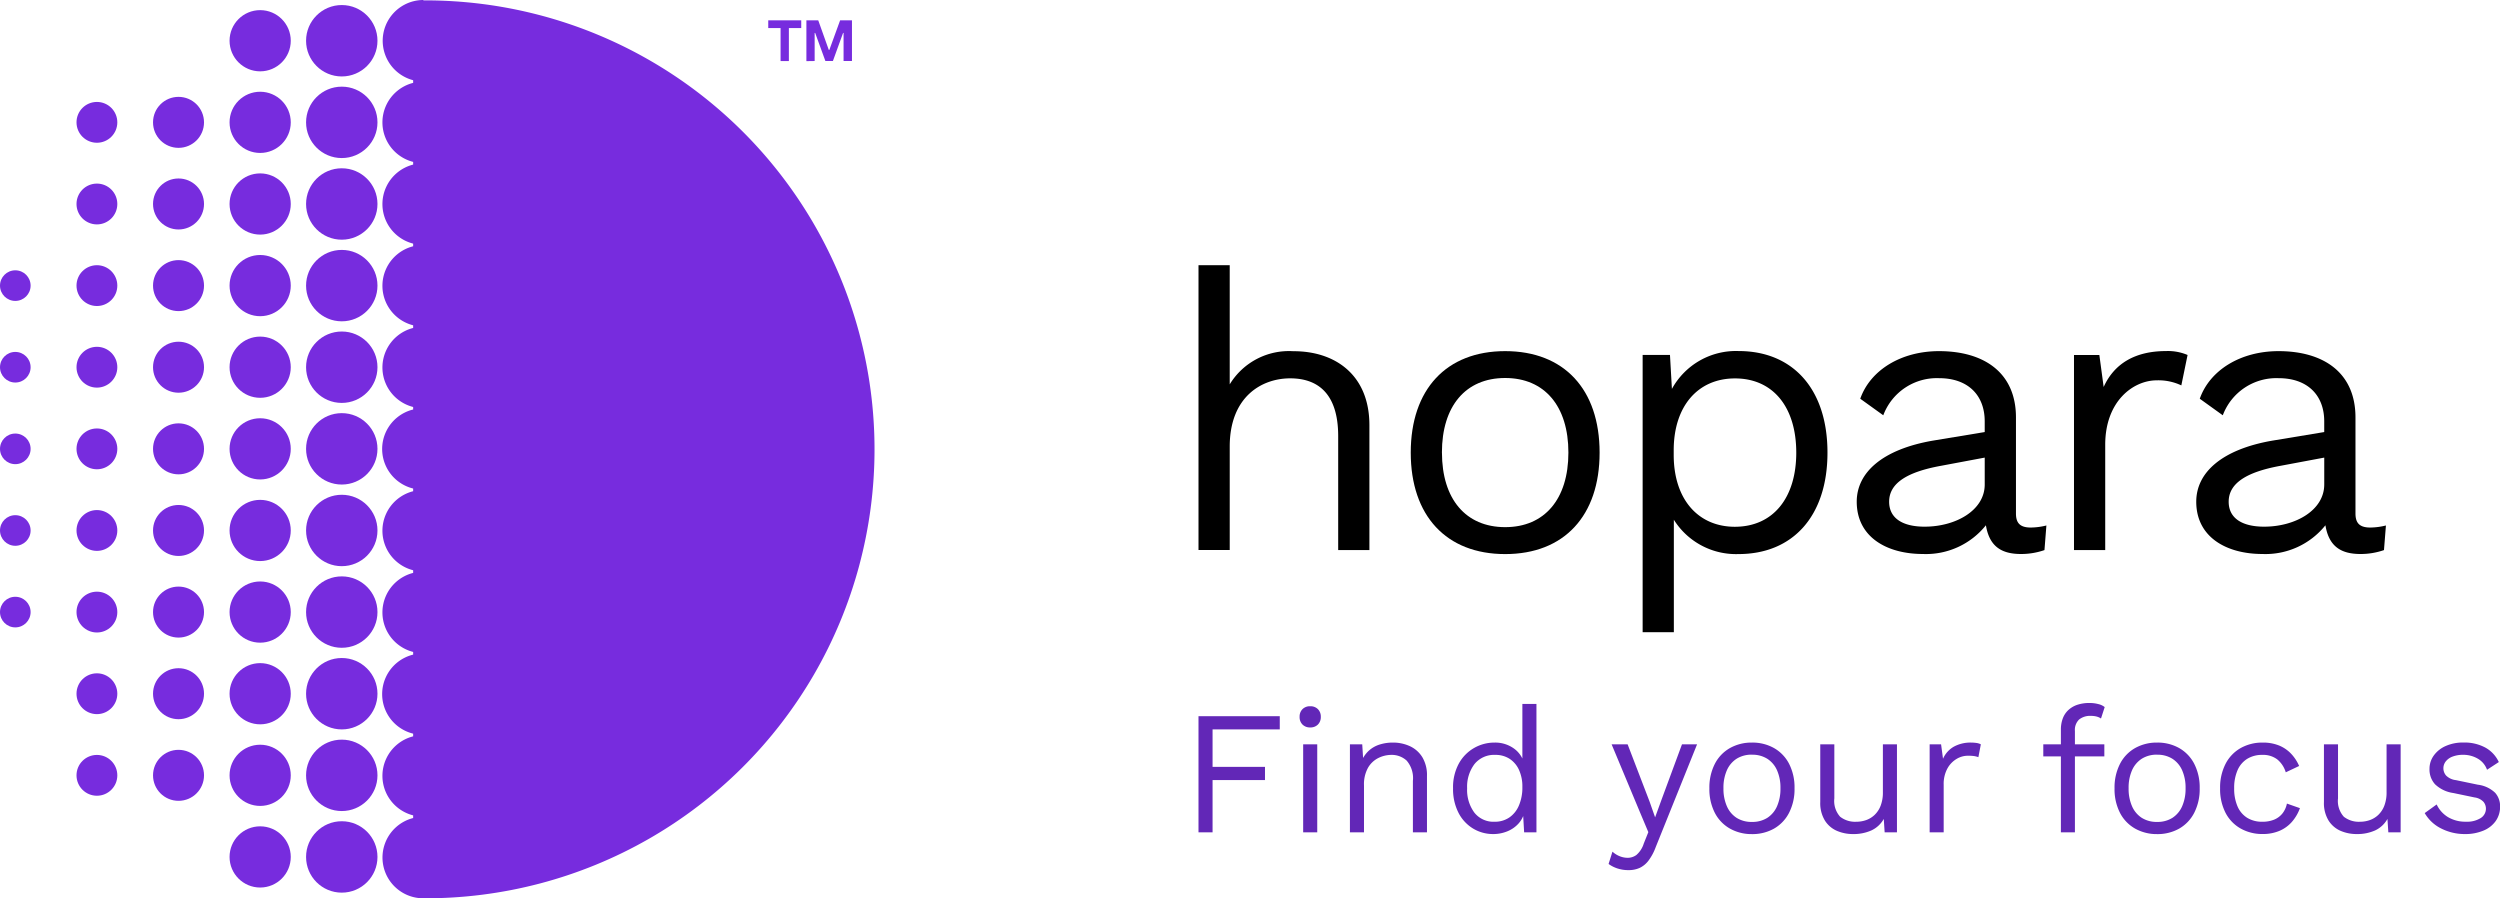 <svg id="logo" xmlns="http://www.w3.org/2000/svg" width="227.367" height="81.695" viewBox="0 0 227.367 81.695">
  <path id="Path_1" data-name="Path 1" d="M338.86,131.366v-.706h3v.706h-1.124v3h-.755v-3.005Zm3.469,3.005V130.66h1.078l.96,2.692h.049l.98-2.692h1.078v3.7h-.764v-2.551h-.046l-.924,2.551h-.683l-.928-2.551h-.049v2.551Z" transform="translate(-268.99 -128.811)" fill="#772cde"/>
  <circle id="Ellipse_1" data-name="Ellipse 1" cx="3.247" cy="3.247" r="3.247" transform="translate(27.836 74.689)" fill="#772cde"/>
  <circle id="Ellipse_2" data-name="Ellipse 2" cx="2.783" cy="2.783" r="2.783" transform="translate(20.878 75.152)" fill="#772cde"/>
  <circle id="Ellipse_3" data-name="Ellipse 3" cx="3.247" cy="3.247" r="3.247" transform="translate(27.836 67.268)" fill="#772cde"/>
  <circle id="Ellipse_4" data-name="Ellipse 4" cx="2.783" cy="2.783" r="2.783" transform="translate(20.878 67.73)" fill="#772cde"/>
  <circle id="Ellipse_5" data-name="Ellipse 5" cx="2.319" cy="2.319" r="2.319" transform="translate(13.917 68.195)" fill="#772cde"/>
  <circle id="Ellipse_6" data-name="Ellipse 6" cx="1.856" cy="1.856" r="1.856" transform="translate(6.958 68.658)" fill="#772cde"/>
  <circle id="Ellipse_7" data-name="Ellipse 7" cx="3.247" cy="3.247" r="3.247" transform="translate(27.836 59.844)" fill="#772cde"/>
  <circle id="Ellipse_8" data-name="Ellipse 8" cx="2.783" cy="2.783" r="2.783" transform="translate(20.878 60.309)" fill="#772cde"/>
  <circle id="Ellipse_9" data-name="Ellipse 9" cx="2.319" cy="2.319" r="2.319" transform="translate(13.917 60.771)" fill="#772cde"/>
  <circle id="Ellipse_10" data-name="Ellipse 10" cx="1.856" cy="1.856" r="1.856" transform="translate(6.958 61.236)" fill="#772cde"/>
  <circle id="Ellipse_11" data-name="Ellipse 11" cx="3.247" cy="3.247" r="3.247" transform="translate(27.836 52.42)" fill="#772cde"/>
  <circle id="Ellipse_12" data-name="Ellipse 12" cx="2.783" cy="2.783" r="2.783" transform="translate(20.878 52.883)" fill="#772cde"/>
  <circle id="Ellipse_13" data-name="Ellipse 13" cx="2.319" cy="2.319" r="2.319" transform="translate(13.917 53.348)" fill="#772cde"/>
  <circle id="Ellipse_14" data-name="Ellipse 14" cx="1.856" cy="1.856" r="1.856" transform="translate(6.958 53.811)" fill="#772cde"/>
  <circle id="Ellipse_15" data-name="Ellipse 15" cx="1.392" cy="1.392" r="1.392" transform="translate(0 54.275)" fill="#772cde"/>
  <circle id="Ellipse_16" data-name="Ellipse 16" cx="3.247" cy="3.247" r="3.247" transform="translate(27.836 44.998)" fill="#772cde"/>
  <circle id="Ellipse_17" data-name="Ellipse 17" cx="2.783" cy="2.783" r="2.783" transform="translate(20.878 45.461)" fill="#772cde"/>
  <circle id="Ellipse_18" data-name="Ellipse 18" cx="2.319" cy="2.319" r="2.319" transform="translate(13.917 45.926)" fill="#772cde"/>
  <circle id="Ellipse_19" data-name="Ellipse 19" cx="1.856" cy="1.856" r="1.856" transform="translate(6.958 46.389)" fill="#772cde"/>
  <circle id="Ellipse_20" data-name="Ellipse 20" cx="1.392" cy="1.392" r="1.392" transform="translate(0 46.854)" fill="#772cde"/>
  <circle id="Ellipse_21" data-name="Ellipse 21" cx="3.247" cy="3.247" r="3.247" transform="translate(27.836 37.574)" fill="#772cde"/>
  <circle id="Ellipse_22" data-name="Ellipse 22" cx="2.783" cy="2.783" r="2.783" transform="translate(20.878 38.039)" fill="#772cde"/>
  <circle id="Ellipse_23" data-name="Ellipse 23" cx="2.319" cy="2.319" r="2.319" transform="translate(13.917 38.502)" fill="#772cde"/>
  <circle id="Ellipse_24" data-name="Ellipse 24" cx="1.856" cy="1.856" r="1.856" transform="translate(6.958 38.967)" fill="#772cde"/>
  <circle id="Ellipse_25" data-name="Ellipse 25" cx="1.392" cy="1.392" r="1.392" transform="translate(0 39.43)" fill="#772cde"/>
  <circle id="Ellipse_26" data-name="Ellipse 26" cx="3.247" cy="3.247" r="3.247" transform="translate(27.836 30.15)" fill="#772cde"/>
  <circle id="Ellipse_27" data-name="Ellipse 27" cx="2.783" cy="2.783" r="2.783" transform="translate(20.878 30.613)" fill="#772cde"/>
  <circle id="Ellipse_28" data-name="Ellipse 28" cx="2.319" cy="2.319" r="2.319" transform="translate(13.917 31.078)" fill="#772cde"/>
  <circle id="Ellipse_29" data-name="Ellipse 29" cx="1.856" cy="1.856" r="1.856" transform="translate(6.958 31.541)" fill="#772cde"/>
  <circle id="Ellipse_30" data-name="Ellipse 30" cx="1.392" cy="1.392" r="1.392" transform="translate(0 32.006)" fill="#772cde"/>
  <circle id="Ellipse_31" data-name="Ellipse 31" cx="3.247" cy="3.247" r="3.247" transform="translate(27.836 22.729)" fill="#772cde"/>
  <circle id="Ellipse_32" data-name="Ellipse 32" cx="2.783" cy="2.783" r="2.783" transform="translate(20.878 23.191)" fill="#772cde"/>
  <circle id="Ellipse_33" data-name="Ellipse 33" cx="2.319" cy="2.319" r="2.319" transform="translate(13.917 23.656)" fill="#772cde"/>
  <circle id="Ellipse_34" data-name="Ellipse 34" cx="1.856" cy="1.856" r="1.856" transform="translate(6.958 24.119)" fill="#772cde"/>
  <circle id="Ellipse_35" data-name="Ellipse 35" cx="1.392" cy="1.392" r="1.392" transform="translate(0 24.584)" fill="#772cde"/>
  <circle id="Ellipse_36" data-name="Ellipse 36" cx="3.247" cy="3.247" r="3.247" transform="translate(27.836 15.305)" fill="#772cde"/>
  <circle id="Ellipse_37" data-name="Ellipse 37" cx="2.783" cy="2.783" r="2.783" transform="translate(20.878 15.77)" fill="#772cde"/>
  <circle id="Ellipse_38" data-name="Ellipse 38" cx="2.319" cy="2.319" r="2.319" transform="translate(13.917 16.232)" fill="#772cde"/>
  <circle id="Ellipse_39" data-name="Ellipse 39" cx="1.856" cy="1.856" r="1.856" transform="translate(6.958 16.697)" fill="#772cde"/>
  <circle id="Ellipse_40" data-name="Ellipse 40" cx="3.247" cy="3.247" r="3.247" transform="translate(27.836 7.881)" fill="#772cde"/>
  <circle id="Ellipse_41" data-name="Ellipse 41" cx="2.783" cy="2.783" r="2.783" transform="translate(20.878 8.344)" fill="#772cde"/>
  <circle id="Ellipse_42" data-name="Ellipse 42" cx="2.319" cy="2.319" r="2.319" transform="translate(13.917 8.809)" fill="#772cde"/>
  <circle id="Ellipse_43" data-name="Ellipse 43" cx="1.856" cy="1.856" r="1.856" transform="translate(6.958 9.271)" fill="#772cde"/>
  <circle id="Ellipse_44" data-name="Ellipse 44" cx="3.247" cy="3.247" r="3.247" transform="translate(27.836 0.459)" fill="#772cde"/>
  <circle id="Ellipse_45" data-name="Ellipse 45" cx="2.783" cy="2.783" r="2.783" transform="translate(20.878 0.922)" fill="#772cde"/>
  <path id="Path_2" data-name="Path 2" d="M235.151,125a3.708,3.708,0,0,0-.931,7.295v.242a3.708,3.708,0,0,0,0,7.187v.245a3.708,3.708,0,0,0,0,7.187v.242a3.708,3.708,0,0,0,0,7.187v.242a3.708,3.708,0,0,0,0,7.187v.229a3.7,3.7,0,0,0,0,7.187v.245a3.708,3.708,0,0,0,0,7.187v.242a3.708,3.708,0,0,0,0,7.187v.245a3.7,3.7,0,0,0,0,7.187v.245a3.708,3.708,0,0,0,0,7.187v.242a3.708,3.708,0,0,0,.928,7.3,40.831,40.831,0,1,0,0-81.661Z" transform="translate(-196.646 -125)" fill="#772cde"/>
  <path id="Path_3" data-name="Path 3" d="M474.273,213.38v11.359h-2.839V214.373c0-3.94-1.918-5.253-4.364-5.253-2.591,0-5.5,1.669-5.5,6.207v9.405H458.73v-25.9h2.839v10.836a6.3,6.3,0,0,1,5.785-3.015C471.15,206.638,474.273,208.8,474.273,213.38Z" transform="translate(-349.73 -174.711)"/>
  <path id="Path_4" data-name="Path 4" d="M534.9,231.979c0,5.75-3.228,9.229-8.588,9.229s-8.588-3.486-8.588-9.229,3.231-9.229,8.588-9.229S534.9,226.223,534.9,231.979Zm-14.338,0c0,4.224,2.166,6.779,5.75,6.779s5.75-2.555,5.75-6.779-2.159-6.785-5.753-6.785S520.559,227.748,520.559,231.979Z" transform="translate(-389.421 -190.816)"/>
  <path id="Path_5" data-name="Path 5" d="M599.1,231.965c0,5.785-3.159,9.229-8.092,9.229a6.671,6.671,0,0,1-5.88-3.123V248.3H582.29V223.086h2.486l.176,3.087a6.638,6.638,0,0,1,6.07-3.443C595.942,222.73,599.1,226.173,599.1,231.965Zm-2.839,0c0-4.119-2.094-6.746-5.573-6.746-3.371,0-5.573,2.522-5.573,6.534v.425c0,4.012,2.2,6.534,5.573,6.534C594.168,238.7,596.262,236.075,596.262,231.965Z" transform="translate(-432.897 -190.803)"/>
  <path id="Path_6" data-name="Path 6" d="M659.148,238.607l-.176,2.238a6.474,6.474,0,0,1-2.13.356c-1.741,0-2.875-.653-3.195-2.613a6.986,6.986,0,0,1-5.714,2.613c-3.335,0-6.034-1.562-6.034-4.756,0-2.662,2.342-4.756,6.919-5.554l4.72-.781v-.98c0-2.342-1.49-3.92-4.152-3.92a5.2,5.2,0,0,0-5.073,3.375l-2.094-1.506c.921-2.613,3.724-4.328,7.167-4.328,4.048,0,6.994,1.918,6.994,6.034v8.732c0,.849.353,1.277,1.346,1.277A6.132,6.132,0,0,0,659.148,238.607Zm-5.609-3.724v-2.45l-3.972.745c-3.126.568-4.721,1.6-4.721,3.267,0,1.49,1.206,2.27,3.228,2.27C650.913,238.715,653.539,237.225,653.539,234.883Z" transform="translate(-473.035 -190.816)"/>
  <path id="Path_7" data-name="Path 7" d="M712.71,223.079l-.568,2.767a4.874,4.874,0,0,0-2.234-.461c-2.13,0-4.688,1.882-4.688,5.857v9.581H702.38V223.079h2.306l.392,2.911c.98-2.166,2.911-3.267,5.678-3.267A4.548,4.548,0,0,1,712.71,223.079Z" transform="translate(-513.757 -190.795)"/>
  <path id="Path_8" data-name="Path 8" d="M753.669,238.607l-.177,2.238a6.473,6.473,0,0,1-2.13.356c-1.741,0-2.875-.653-3.195-2.613a6.986,6.986,0,0,1-5.714,2.613c-3.335,0-6.034-1.562-6.034-4.756,0-2.662,2.342-4.756,6.919-5.554l4.72-.781v-.98c0-2.342-1.49-3.92-4.152-3.92a5.2,5.2,0,0,0-5.073,3.375l-2.094-1.506c.921-2.613,3.724-4.328,7.167-4.328,4.048,0,6.994,1.918,6.994,6.034v8.732c0,.849.353,1.277,1.346,1.277A6.133,6.133,0,0,0,753.669,238.607Zm-5.609-3.724v-2.45l-3.972.745c-3.123.568-4.72,1.6-4.72,3.267,0,1.49,1.205,2.27,3.228,2.27C745.43,238.715,748.059,237.225,748.059,234.883Z" transform="translate(-536.677 -190.816)"/>
  <path id="Path_91" data-name="Path 91" d="M9.12-9.36H3.008v3.408H7.776v1.2H3.008V0H1.728V-10.56H9.12Zm2.768-.176a.941.941,0,0,1-.7-.264.941.941,0,0,1-.264-.7.941.941,0,0,1,.264-.7.941.941,0,0,1,.7-.264.941.941,0,0,1,.7.264.941.941,0,0,1,.264.7.941.941,0,0,1-.264.7A.941.941,0,0,1,11.888-9.536ZM12.528-8V0h-1.28V-8ZM15.5,0V-8h1.12l.112,1.792-.208-.176a2.739,2.739,0,0,1,.688-1.032,2.625,2.625,0,0,1,1-.568,3.95,3.95,0,0,1,1.176-.176,3.668,3.668,0,0,1,1.568.328,2.619,2.619,0,0,1,1.128,1,3.157,3.157,0,0,1,.424,1.712V0h-1.28V-4.672a2.439,2.439,0,0,0-.568-1.848,2,2,0,0,0-1.4-.52,2.678,2.678,0,0,0-1.152.272,2.243,2.243,0,0,0-.952.88,3.081,3.081,0,0,0-.376,1.632V0ZM28.528.16a3.5,3.5,0,0,1-1.824-.5,3.562,3.562,0,0,1-1.328-1.432A4.706,4.706,0,0,1,24.88-4a4.5,4.5,0,0,1,.528-2.256A3.664,3.664,0,0,1,26.8-7.672a3.713,3.713,0,0,1,1.856-.488,2.913,2.913,0,0,1,1.72.512,2.426,2.426,0,0,1,.968,1.36l-.16.112v-5.5h1.28V0h-1.12l-.112-1.936.176-.1A2.334,2.334,0,0,1,30.872-.84a2.759,2.759,0,0,1-1.04.744A3.364,3.364,0,0,1,28.528.16Zm.128-1.12a2.328,2.328,0,0,0,1.336-.384,2.487,2.487,0,0,0,.88-1.1,4.139,4.139,0,0,0,.312-1.672,3.622,3.622,0,0,0-.312-1.568,2.365,2.365,0,0,0-.864-1.008A2.343,2.343,0,0,0,28.72-7.04a2.29,2.29,0,0,0-1.888.832A3.409,3.409,0,0,0,26.16-4a3.466,3.466,0,0,0,.656,2.208A2.21,2.21,0,0,0,28.656-.96ZM47.072-8l-3.76,9.344a4.828,4.828,0,0,1-.664,1.24,2.178,2.178,0,0,1-.8.656,2.432,2.432,0,0,1-1.016.2,3.146,3.146,0,0,1-1-.152,2.948,2.948,0,0,1-.808-.408l.352-1.12a2.155,2.155,0,0,0,.68.424,2,2,0,0,0,.712.136,1.349,1.349,0,0,0,.784-.256,2.236,2.236,0,0,0,.672-1.04l.416-1.04-.8-1.9L39.3-8h1.456l2,5.216.5,1.424.576-1.584L45.7-8Zm4.992-.16a3.99,3.99,0,0,1,2.008.5A3.477,3.477,0,0,1,55.44-6.232,4.706,4.706,0,0,1,55.936-4a4.706,4.706,0,0,1-.5,2.232A3.477,3.477,0,0,1,54.072-.336a3.99,3.99,0,0,1-2.008.5,4,4,0,0,1-2-.5,3.462,3.462,0,0,1-1.376-1.432A4.706,4.706,0,0,1,48.192-4a4.706,4.706,0,0,1,.5-2.232,3.462,3.462,0,0,1,1.376-1.432A4,4,0,0,1,52.064-8.16Zm0,1.1a2.532,2.532,0,0,0-1.392.368,2.389,2.389,0,0,0-.888,1.048A3.912,3.912,0,0,0,49.472-4a3.925,3.925,0,0,0,.312,1.632,2.382,2.382,0,0,0,.888,1.056,2.532,2.532,0,0,0,1.392.368,2.532,2.532,0,0,0,1.392-.368,2.382,2.382,0,0,0,.888-1.056A3.925,3.925,0,0,0,54.656-4a3.912,3.912,0,0,0-.312-1.64,2.389,2.389,0,0,0-.888-1.048A2.532,2.532,0,0,0,52.064-7.056ZM61.248.16A3.674,3.674,0,0,1,59.8-.128a2.434,2.434,0,0,1-1.1-.936,3.034,3.034,0,0,1-.424-1.688V-8h1.28v4.912a2.141,2.141,0,0,0,.528,1.672,2.207,2.207,0,0,0,1.488.456,2.634,2.634,0,0,0,.88-.152,2.149,2.149,0,0,0,.776-.48,2.292,2.292,0,0,0,.544-.84,3.338,3.338,0,0,0,.2-1.216V-8h1.28V0h-1.12l-.08-1.216A2.486,2.486,0,0,1,62.92-.168,3.963,3.963,0,0,1,61.248.16ZM68.224,0V-8h1.04l.176,1.312a2.347,2.347,0,0,1,.984-1.1A3.146,3.146,0,0,1,72-8.16a3.584,3.584,0,0,1,.456.032A1.2,1.2,0,0,1,72.88-8l-.224,1.168a2.022,2.022,0,0,0-.384-.1,4.154,4.154,0,0,0-.592-.032,2,2,0,0,0-1,.288,2.283,2.283,0,0,0-.84.872A2.936,2.936,0,0,0,69.5-4.32V0Zm14.56-11.76a3.1,3.1,0,0,1,.784.1,1.449,1.449,0,0,1,.576.272l-.336,1.04a1.323,1.323,0,0,0-.416-.184,2.045,2.045,0,0,0-.5-.056,1.6,1.6,0,0,0-1.072.328,1.306,1.306,0,0,0-.384,1.048V0H80.16V-9.344a2.882,2.882,0,0,1,.16-.976,1.993,1.993,0,0,1,.488-.768,2.226,2.226,0,0,1,.824-.5A3.441,3.441,0,0,1,82.784-11.76ZM84.112-8v1.1H78.56V-8Zm4.8-.16a3.99,3.99,0,0,1,2.008.5,3.477,3.477,0,0,1,1.368,1.432A4.706,4.706,0,0,1,92.784-4a4.706,4.706,0,0,1-.5,2.232A3.477,3.477,0,0,1,90.92-.336a3.99,3.99,0,0,1-2.008.5,4,4,0,0,1-2-.5,3.462,3.462,0,0,1-1.376-1.432A4.706,4.706,0,0,1,85.04-4a4.706,4.706,0,0,1,.5-2.232,3.462,3.462,0,0,1,1.376-1.432A4,4,0,0,1,88.912-8.16Zm0,1.1a2.532,2.532,0,0,0-1.392.368,2.389,2.389,0,0,0-.888,1.048A3.912,3.912,0,0,0,86.32-4a3.925,3.925,0,0,0,.312,1.632,2.382,2.382,0,0,0,.888,1.056,2.532,2.532,0,0,0,1.392.368A2.532,2.532,0,0,0,90.3-1.312a2.382,2.382,0,0,0,.888-1.056A3.925,3.925,0,0,0,91.5-4a3.912,3.912,0,0,0-.312-1.64A2.389,2.389,0,0,0,90.3-6.688,2.532,2.532,0,0,0,88.912-7.056Zm9.6-1.1a3.879,3.879,0,0,1,1.464.256,3.151,3.151,0,0,1,1.1.736,3.834,3.834,0,0,1,.752,1.136l-1.216.576a2.417,2.417,0,0,0-.776-1.176A2.126,2.126,0,0,0,98.48-7.04a2.544,2.544,0,0,0-1.376.36,2.29,2.29,0,0,0-.88,1.04A4,4,0,0,0,95.92-4a4.015,4.015,0,0,0,.3,1.632A2.284,2.284,0,0,0,97.1-1.32a2.544,2.544,0,0,0,1.376.36,2.772,2.772,0,0,0,1.08-.192,1.886,1.886,0,0,0,.752-.56,2.1,2.1,0,0,0,.408-.9l1.184.416a3.9,3.9,0,0,1-.744,1.264,3.14,3.14,0,0,1-1.136.808,3.86,3.86,0,0,1-1.512.28,4,4,0,0,1-2-.5,3.462,3.462,0,0,1-1.376-1.432A4.706,4.706,0,0,1,94.64-4a4.706,4.706,0,0,1,.5-2.232,3.462,3.462,0,0,1,1.376-1.432A4,4,0,0,1,98.512-8.16ZM107.056.16a3.674,3.674,0,0,1-1.448-.288,2.434,2.434,0,0,1-1.1-.936,3.034,3.034,0,0,1-.424-1.688V-8h1.28v4.912a2.141,2.141,0,0,0,.528,1.672,2.207,2.207,0,0,0,1.488.456,2.634,2.634,0,0,0,.88-.152,2.148,2.148,0,0,0,.776-.48,2.291,2.291,0,0,0,.544-.84,3.338,3.338,0,0,0,.2-1.216V-8h1.28V0h-1.12l-.08-1.216a2.486,2.486,0,0,1-1.128,1.048A3.963,3.963,0,0,1,107.056.16Zm9.856,0a4.712,4.712,0,0,1-2.152-.5,3.546,3.546,0,0,1-1.512-1.408l1.088-.784a2.67,2.67,0,0,0,1.032,1.152,3.084,3.084,0,0,0,1.64.416,2.329,2.329,0,0,0,1.328-.328,1,1,0,0,0,.48-.856.986.986,0,0,0-.216-.616,1.371,1.371,0,0,0-.824-.408l-1.92-.4a3.014,3.014,0,0,1-1.672-.8,2,2,0,0,1-.5-1.392,2.065,2.065,0,0,1,.376-1.2,2.626,2.626,0,0,1,1.072-.872,3.813,3.813,0,0,1,1.64-.328,3.991,3.991,0,0,1,2,.464,2.9,2.9,0,0,1,1.216,1.312l-1.072.7a1.9,1.9,0,0,0-.88-1.032,2.628,2.628,0,0,0-1.264-.328,2.7,2.7,0,0,0-.984.16,1.418,1.418,0,0,0-.624.44,1.008,1.008,0,0,0-.216.632,1.007,1.007,0,0,0,.24.648,1.5,1.5,0,0,0,.9.424l2,.416a2.763,2.763,0,0,1,1.568.736,1.829,1.829,0,0,1,.448,1.248,2.234,2.234,0,0,1-.4,1.32,2.536,2.536,0,0,1-1.12.872A4.249,4.249,0,0,1,116.912.16Z" transform="translate(107.271 75.695)" fill="#6227b7"/>
</svg>
